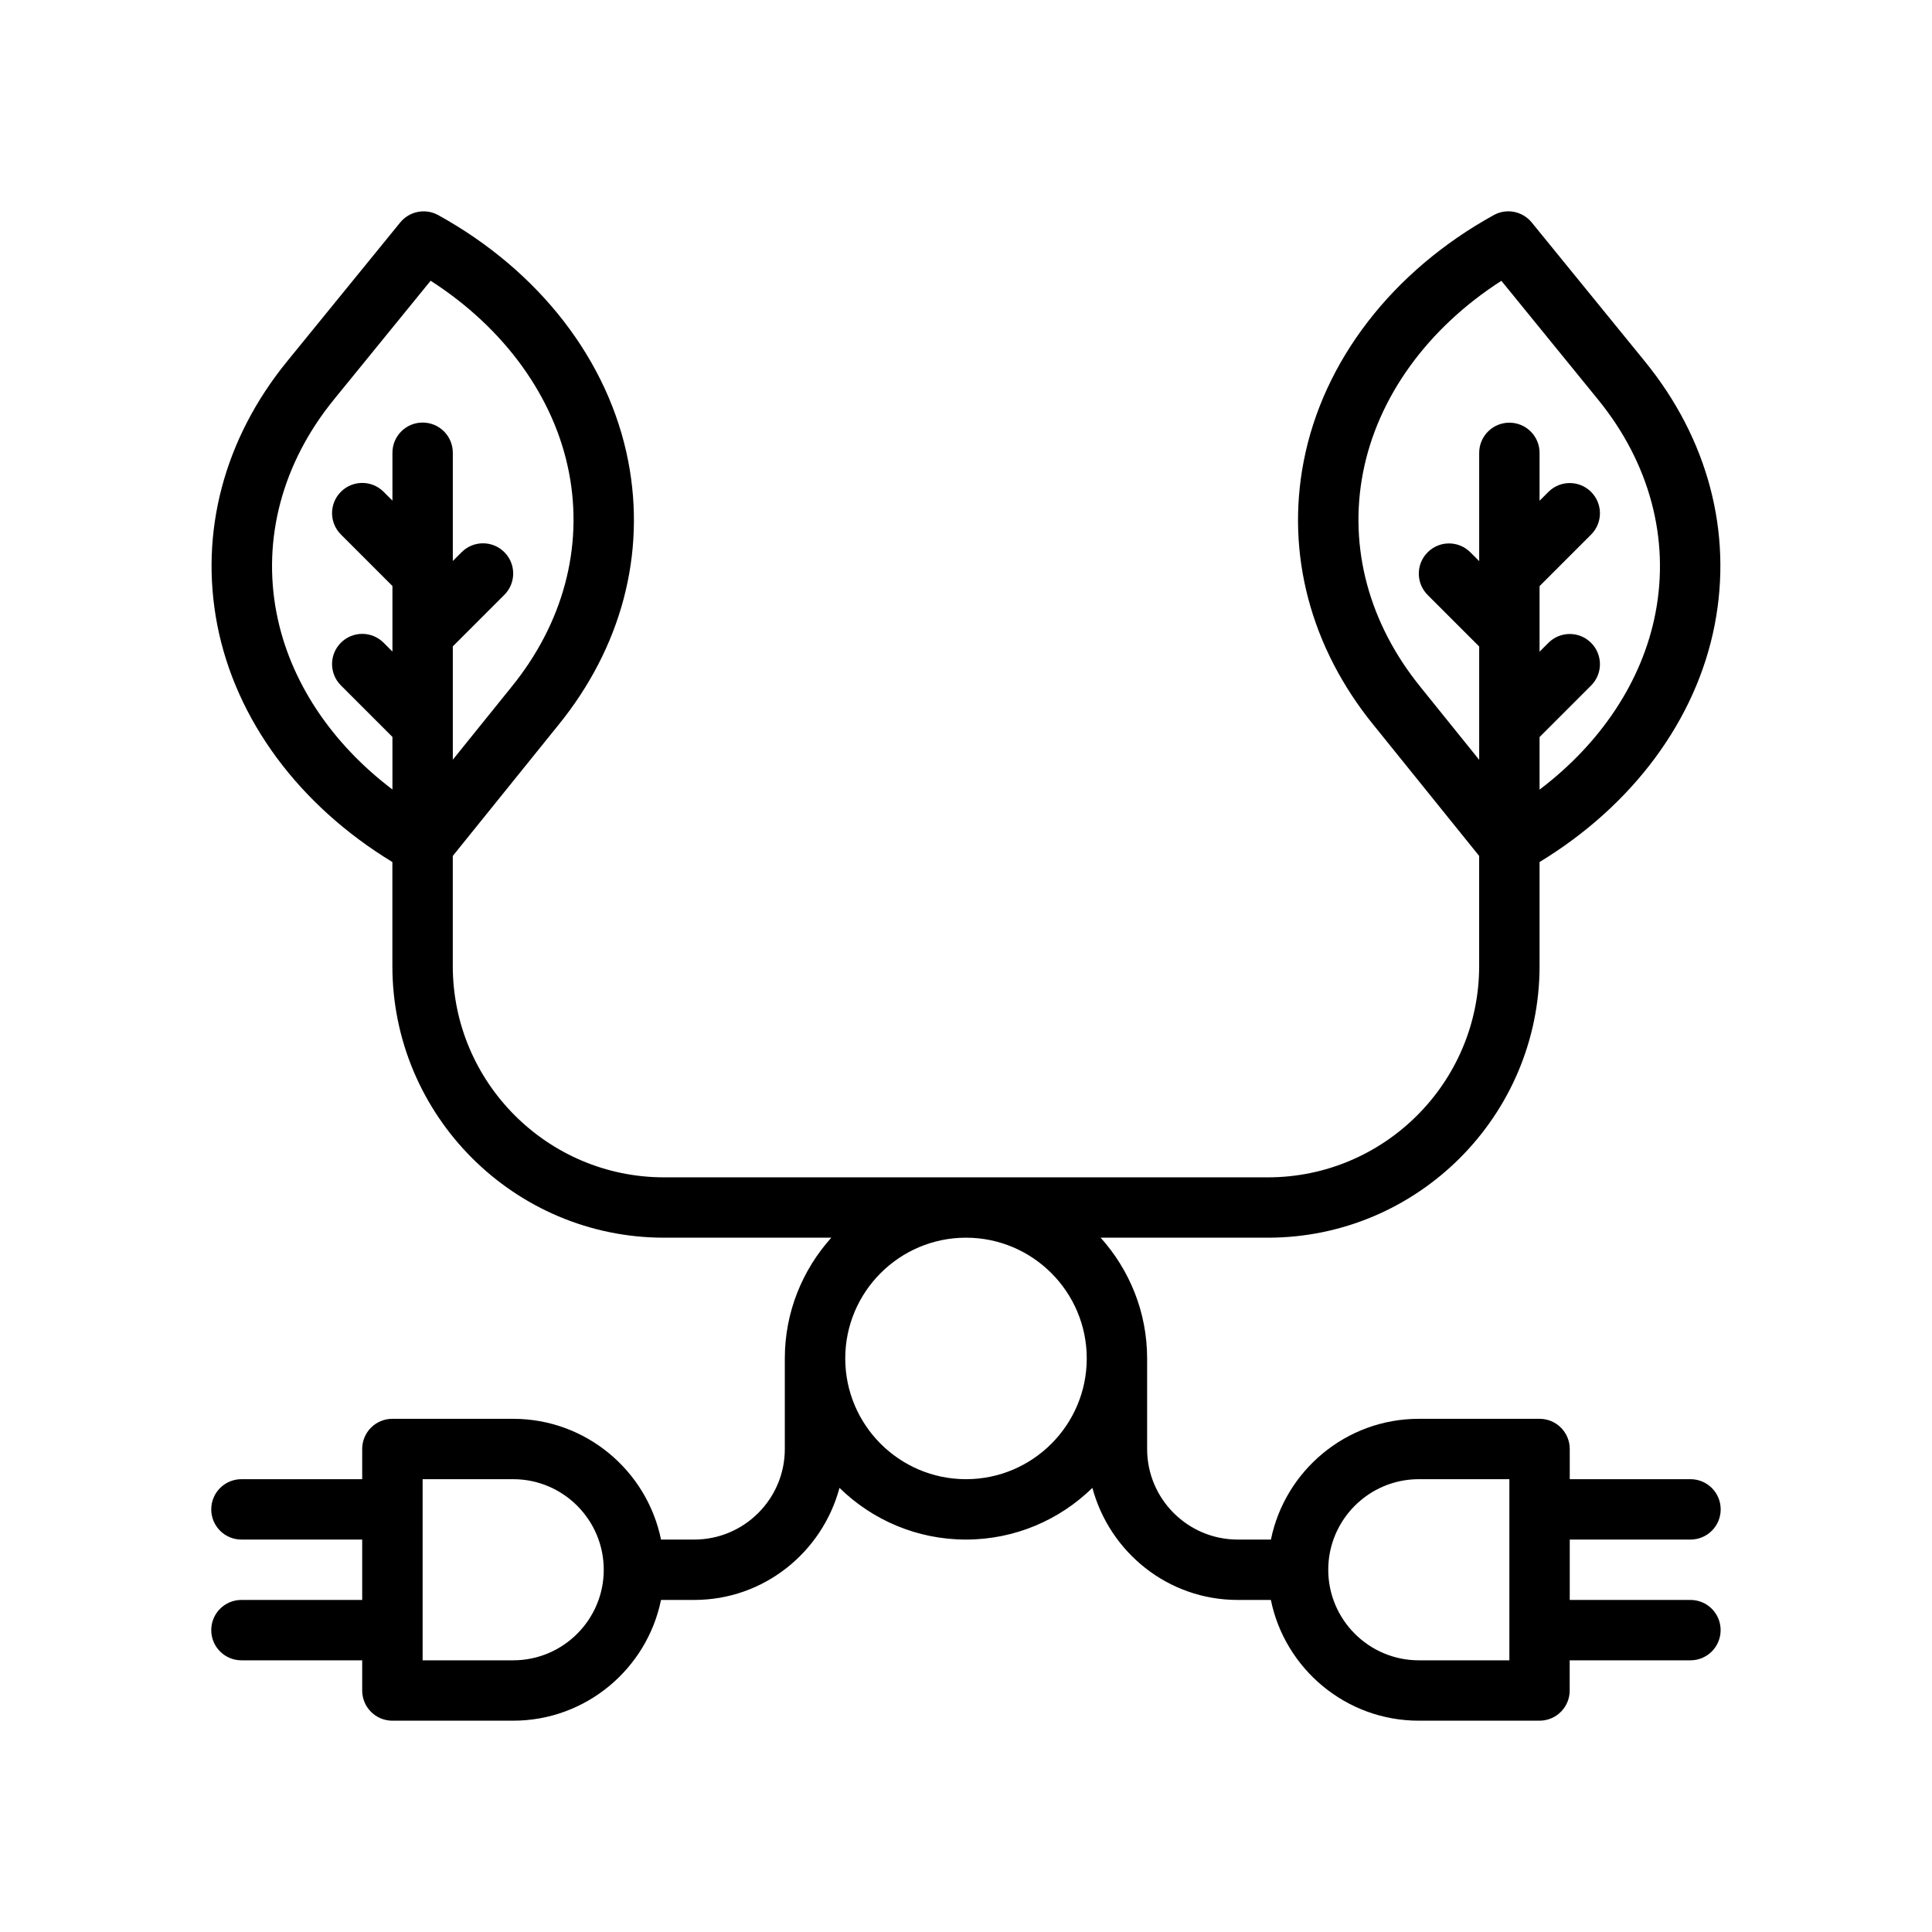 <?xml version="1.0" encoding="UTF-8"?>
<svg id="Outline" xmlns="http://www.w3.org/2000/svg" version="1.1" viewBox="0 0 64 64">
  <path d="M56,53h-4v-2h4c.553,0,1-.447,1-1s-.447-1-1-1h-4v-1c0-.553-.447-1-1-1h-4c-2.414,0-4.434,1.721-4.899,4h-1.101c-1.654,0-3-1.346-3-3v-3c0-1.538-.586-2.937-1.54-4h5.54c4.963,0,9-4.037,9-9v-3.444c3.081-1.874,5.19-4.702,5.802-7.861.593-3.064-.228-6.161-2.311-8.72l-3.751-4.606c-.306-.374-.835-.479-1.259-.243-3.356,1.854-5.65,4.826-6.294,8.152-.595,3.071.23,6.179,2.318,8.744l3.494,4.332v3.647c0,3.859-3.141,7-7,7h-20c-3.859,0-7-3.141-7-7v-3.647l3.491-4.328c2.092-2.569,2.916-5.677,2.321-8.748-.644-3.326-2.937-6.298-6.294-8.152-.424-.234-.954-.13-1.259.243l-3.751,4.606c-2.083,2.559-2.903,5.655-2.311,8.72.612,3.159,2.721,5.987,5.802,7.861v3.444c0,4.963,4.037,9,9,9h5.54c-.954,1.063-1.54,2.462-1.54,4v3c0,1.654-1.346,3-3,3h-1.101c-.465-2.279-2.485-4-4.899-4h-4c-.553,0-1,.447-1,1v1h-4c-.553,0-1,.447-1,1s.447,1,1,1h4v2h-4c-.553,0-1,.447-1,1s.447,1,1,1h4v1c0,.553.447,1,1,1h4c2.414,0,4.434-1.721,4.899-4h1.101c2.309,0,4.239-1.582,4.811-3.712,1.082,1.058,2.56,1.712,4.189,1.712s3.107-.655,4.189-1.712c.572,2.131,2.502,3.712,4.811,3.712h1.101c.465,2.279,2.485,4,4.899,4h4c.553,0,1-.447,1-1v-1h4c.553,0,1-.447,1-1s-.447-1-1-1ZM47.06,22.762c-1.711-2.102-2.389-4.624-1.909-7.104.485-2.506,2.14-4.786,4.584-6.356l3.206,3.938c1.702,2.091,2.376,4.604,1.897,7.076-.434,2.243-1.806,4.302-3.838,5.841v-1.741l1.707-1.707c.391-.391.391-1.023,0-1.414s-1.023-.391-1.414,0l-.293.293v-2.172l1.707-1.707c.391-.391.391-1.023,0-1.414s-1.023-.391-1.414,0l-.293.293v-1.586c0-.553-.447-1-1-1s-1,.447-1,1v3.586l-.293-.293c-.391-.391-1.023-.391-1.414,0s-.391,1.023,0,1.414l1.707,1.707v3.754l-1.94-2.406ZM9.162,20.314c-.479-2.473.195-4.985,1.897-7.076l3.206-3.938c2.444,1.57,4.099,3.851,4.584,6.356.479,2.48-.198,5.003-1.912,7.108l-1.937,2.402v-3.754l1.707-1.707c.391-.391.391-1.023,0-1.414s-1.023-.391-1.414,0l-.293.293v-3.586c0-.553-.447-1-1-1s-1,.447-1,1v1.586l-.293-.293c-.391-.391-1.023-.391-1.414,0s-.391,1.023,0,1.414l1.707,1.707v2.172l-.293-.293c-.391-.391-1.023-.391-1.414,0s-.391,1.023,0,1.414l1.707,1.707v1.741c-2.032-1.539-3.404-3.598-3.838-5.841ZM17,55h-3v-6h3c1.654,0,3,1.346,3,3s-1.346,3-3,3ZM32,49c-2.206,0-4-1.794-4-4s1.794-4,4-4,4,1.794,4,4-1.794,4-4,4ZM50,55h-3c-1.654,0-3-1.346-3-3s1.346-3,3-3h3v6Z" fill="#000" stroke-width="0"/>
</svg>